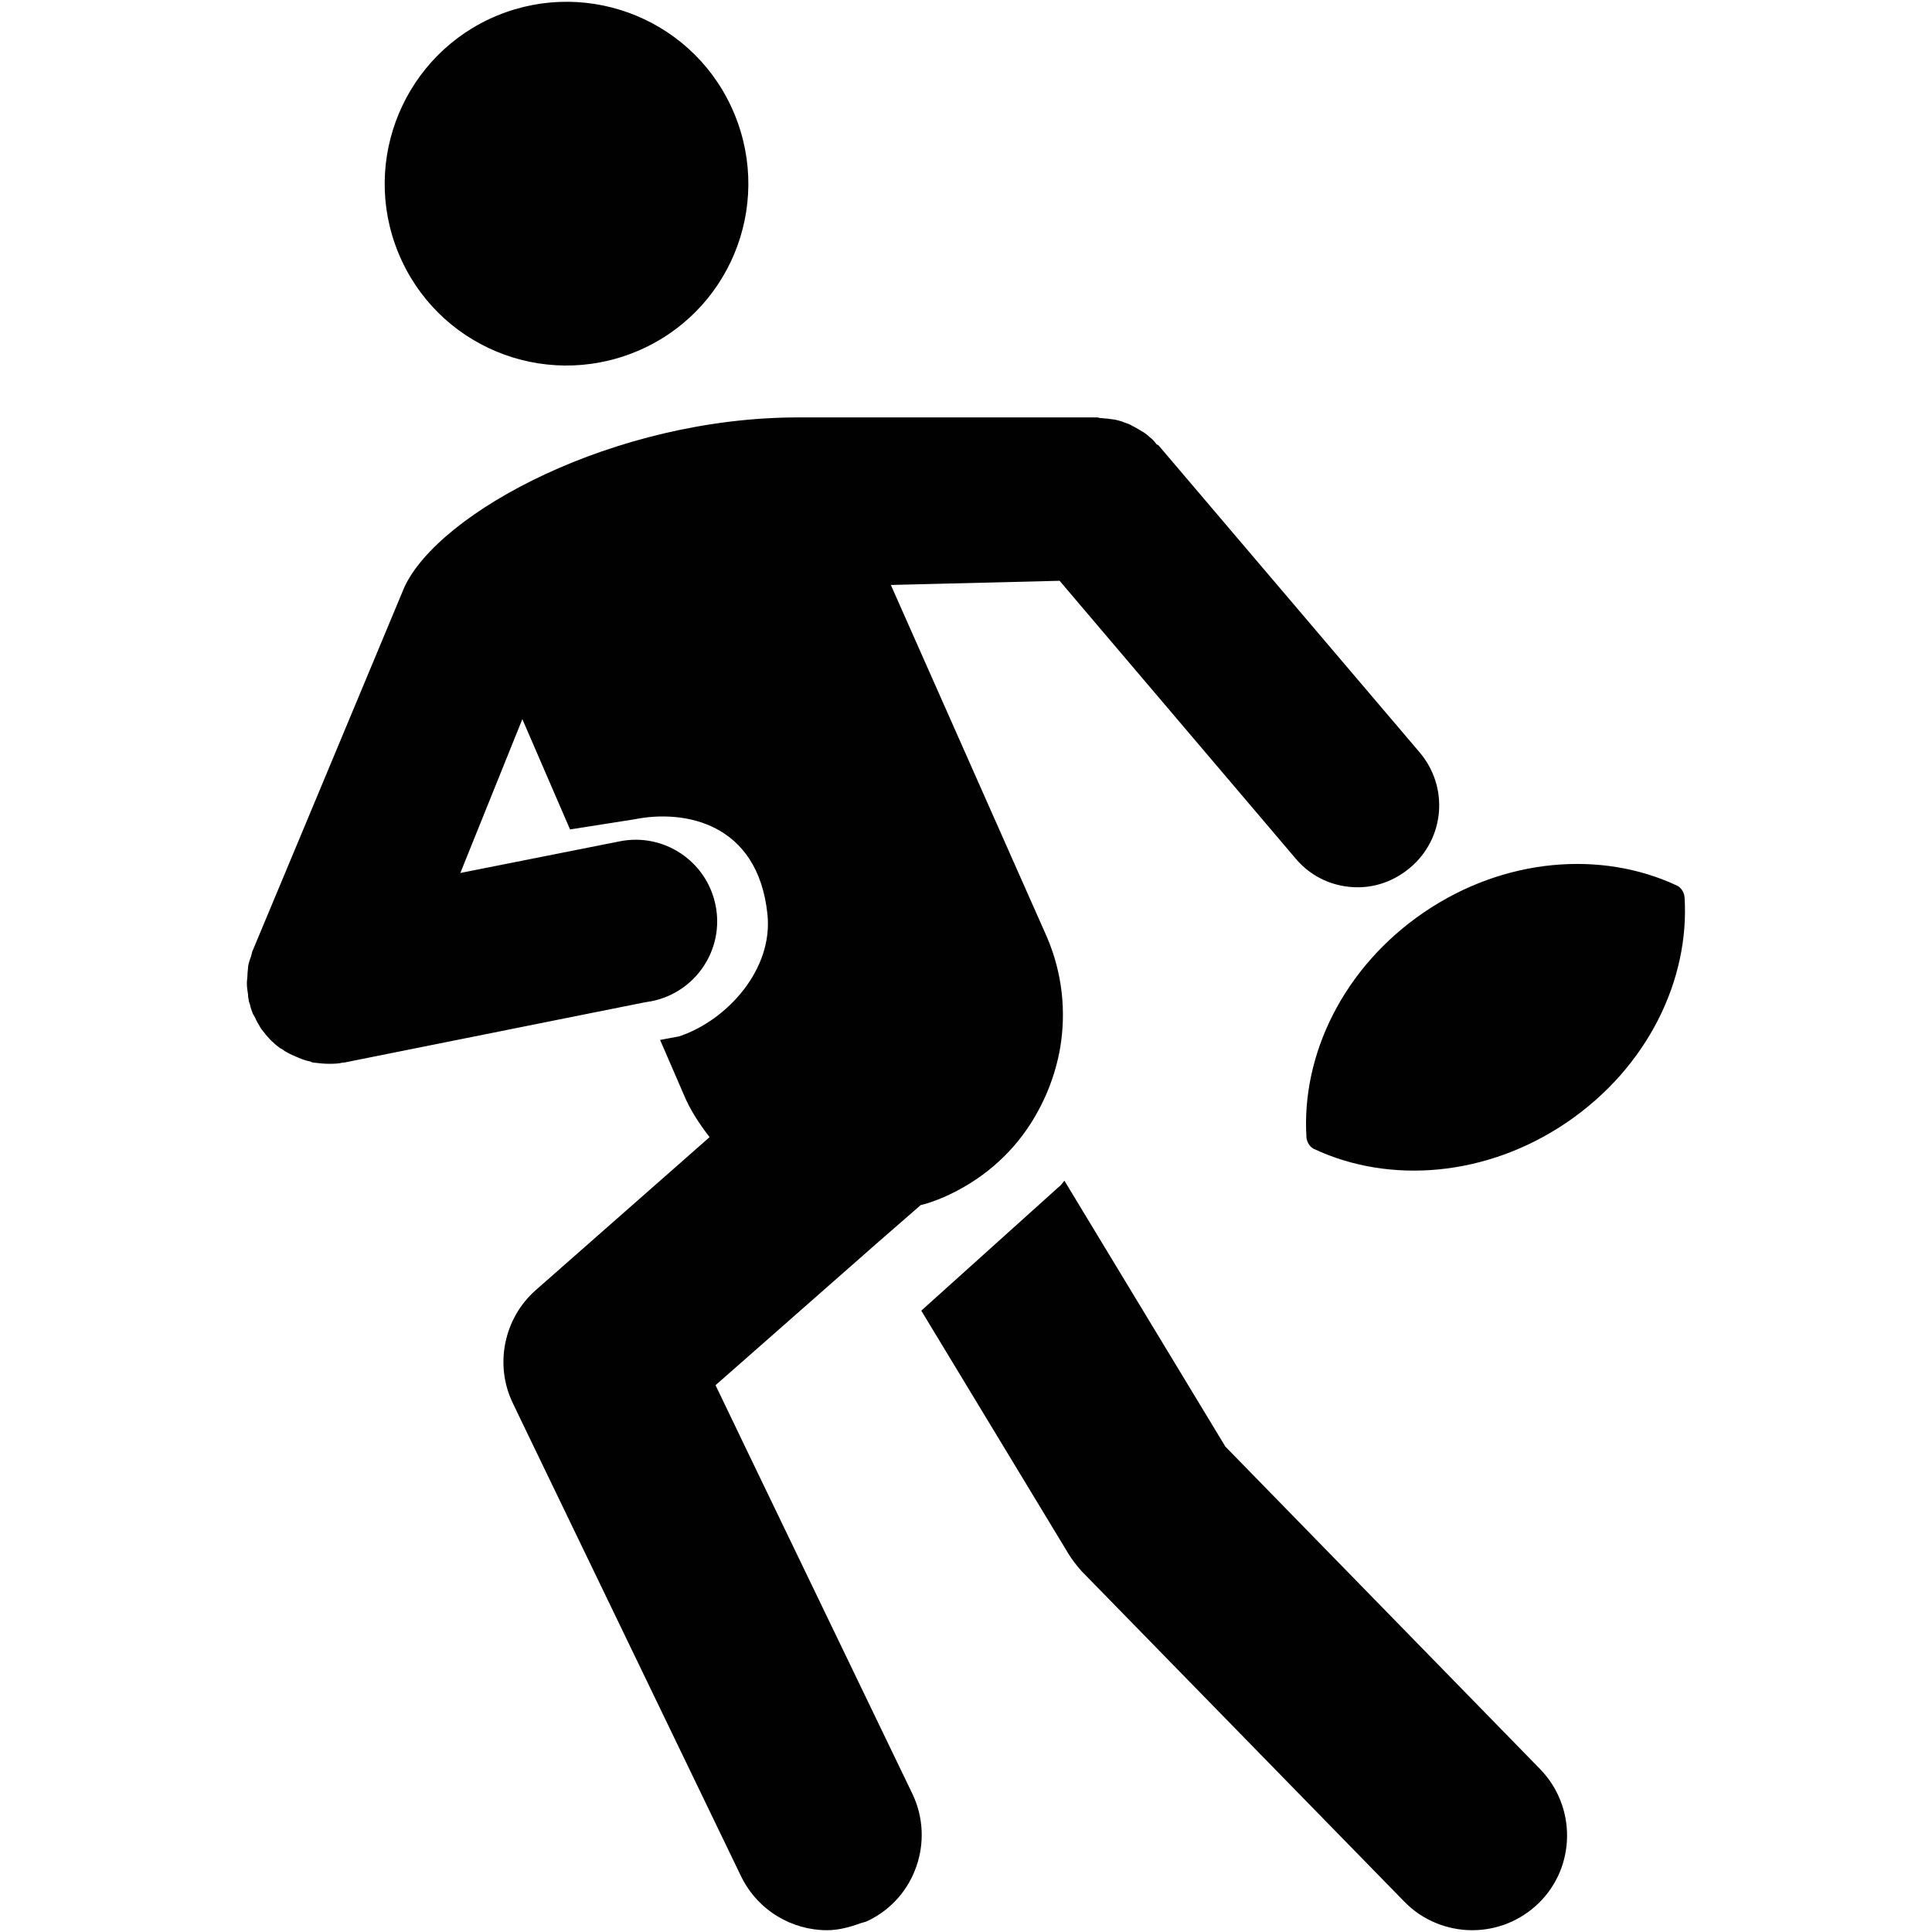<?xml version="1.0" encoding="utf-8"?>
<!-- Generator: Adobe Illustrator 25.3.1, SVG Export Plug-In . SVG Version: 6.00 Build 0)  -->
<svg version="1.1" id="Layer_1" xmlns="http://www.w3.org/2000/svg" xmlns:xlink="http://www.w3.org/1999/xlink" x="0px" y="0px"
	 viewBox="0 0 324 324" style="enable-background:new 0 0 324 324;" xml:space="preserve">
<style type="text/css">
	.st0{fill:#010101;}
</style>
<g>
	<path id="svg_1" class="st0" d="M154.5,219.8l23-20.7c0.4-0.3,0.7-0.7,1-1.1l27,44.6l52.8,54.1c6.1,6.3,6,16.4-0.3,22.5
		c-3.1,3-7.1,4.5-11.1,4.5c-4.1,0-8.3-1.6-11.4-4.8l-54.1-55.4c-0.8-0.9-1.6-1.9-2.2-2.9L154.5,219.8L154.5,219.8z M41.5,163.5
		c0,0.5-0.1,0.9-0.1,1.4c0,0.6,0.1,1.3,0.2,1.9c0,0.2,0,0.5,0.1,0.8c0,0.3,0.1,0.5,0.2,0.8c0.1,0.5,0.3,1.1,0.5,1.6
		c0.1,0.2,0.3,0.5,0.4,0.7c0.2,0.5,0.5,1,0.8,1.5c0.1,0.2,0.3,0.5,0.5,0.7c0.3,0.4,0.6,0.8,1,1.2c0.2,0.3,0.5,0.5,0.7,0.7
		c0.4,0.4,0.8,0.7,1.2,1c0.3,0.1,0.5,0.3,0.8,0.5c0.5,0.3,1.1,0.6,1.6,0.8c0.2,0.1,0.5,0.2,0.7,0.3c0.7,0.3,1.3,0.5,1.9,0.6
		c0.2,0.1,0.4,0.2,0.6,0.2c0.8,0.1,1.7,0.2,2.5,0.2s1.6,0,2.4-0.2c0,0,0.1,0,0.2,0l40.9-8.2l9.5-1.9l1.2-0.2
		c7.4-1.5,12.2-8.7,10.7-16.1s-8.7-12.2-16.1-10.7l-26.7,5.3l10.4-25.8l8,18.5l10.8-1.7c8.4-1.7,20.7,0.6,22.3,15.9
		c1,9.2-6.7,17.8-14.8,20.5l-3.2,0.6l3.9,9c1.1,2.7,2.7,5.1,4.4,7.3l-4.2,3.7l-25,22c-5.3,4.7-6.9,12.5-3.8,18.9l1.1,2.3l37.2,77.1
		c2.8,5.7,8.5,9,14.4,9c1.9,0,3.8-0.5,5.7-1.2c0.4-0.1,0.8-0.2,1.2-0.4c7.9-3.8,11.2-13.4,7.4-21.3l-26.8-55.6l-6.2-12.9l26.6-23.4
		l0.8-0.7l7-6.1c1.3-0.3,2.6-0.8,3.8-1.3c6.2-2.7,11.2-7,14.6-12.3c2.5-3.9,4.2-8.2,5-12.8c1-6,0.4-12.4-2.2-18.5l-26.2-59.1
		l28.3-0.7l39.6,46.6c2.7,3.2,6.5,4.8,10.4,4.8c3.1,0,6.2-1.1,8.8-3.3c5.8-4.9,6.5-13.5,1.6-19.3l-43.8-51.5
		c-0.2-0.1-0.4-0.2-0.5-0.4c-0.3-0.4-0.6-0.7-1-1c-0.3-0.3-0.7-0.6-1-0.8c-0.4-0.2-0.8-0.5-1.2-0.7c-0.4-0.2-0.7-0.4-1.1-0.6
		c-0.4-0.2-0.9-0.3-1.3-0.5c-0.3-0.1-0.7-0.2-1.1-0.3c-0.5-0.1-0.9-0.1-1.4-0.2c-0.4,0-0.9-0.1-1.3-0.1c-0.2-0.1-0.4-0.1-0.6-0.1
		c-0.1,0-0.2,0-0.3,0h-49.6C103,70,73.6,85.9,67.8,98.5c0,0-25.4,60.9-25.5,61.1c-0.1,0.3-0.1,0.5-0.2,0.8c-0.2,0.5-0.4,1.1-0.5,1.7
		C41.6,162.6,41.5,163,41.5,163.5L41.5,163.5z M123.2,19.2C116.8,3.6,99-3.8,83.4,2.6C67.9,9,60.4,26.8,66.8,42.4S91,65.4,106.6,59
		S129.6,34.8,123.2,19.2z M220.4,192.7c12.6,5.9,28.9,4.7,42.4-4.5c13.5-9.2,20.6-23.9,19.7-37.8c-0.1-0.8-0.6-1.6-1.3-1.9
		c-12.6-5.9-28.9-4.7-42.4,4.5s-20.6,23.9-19.7,37.8C219.2,191.6,219.7,192.4,220.4,192.7L220.4,192.7z"/>
</g>
</svg>
